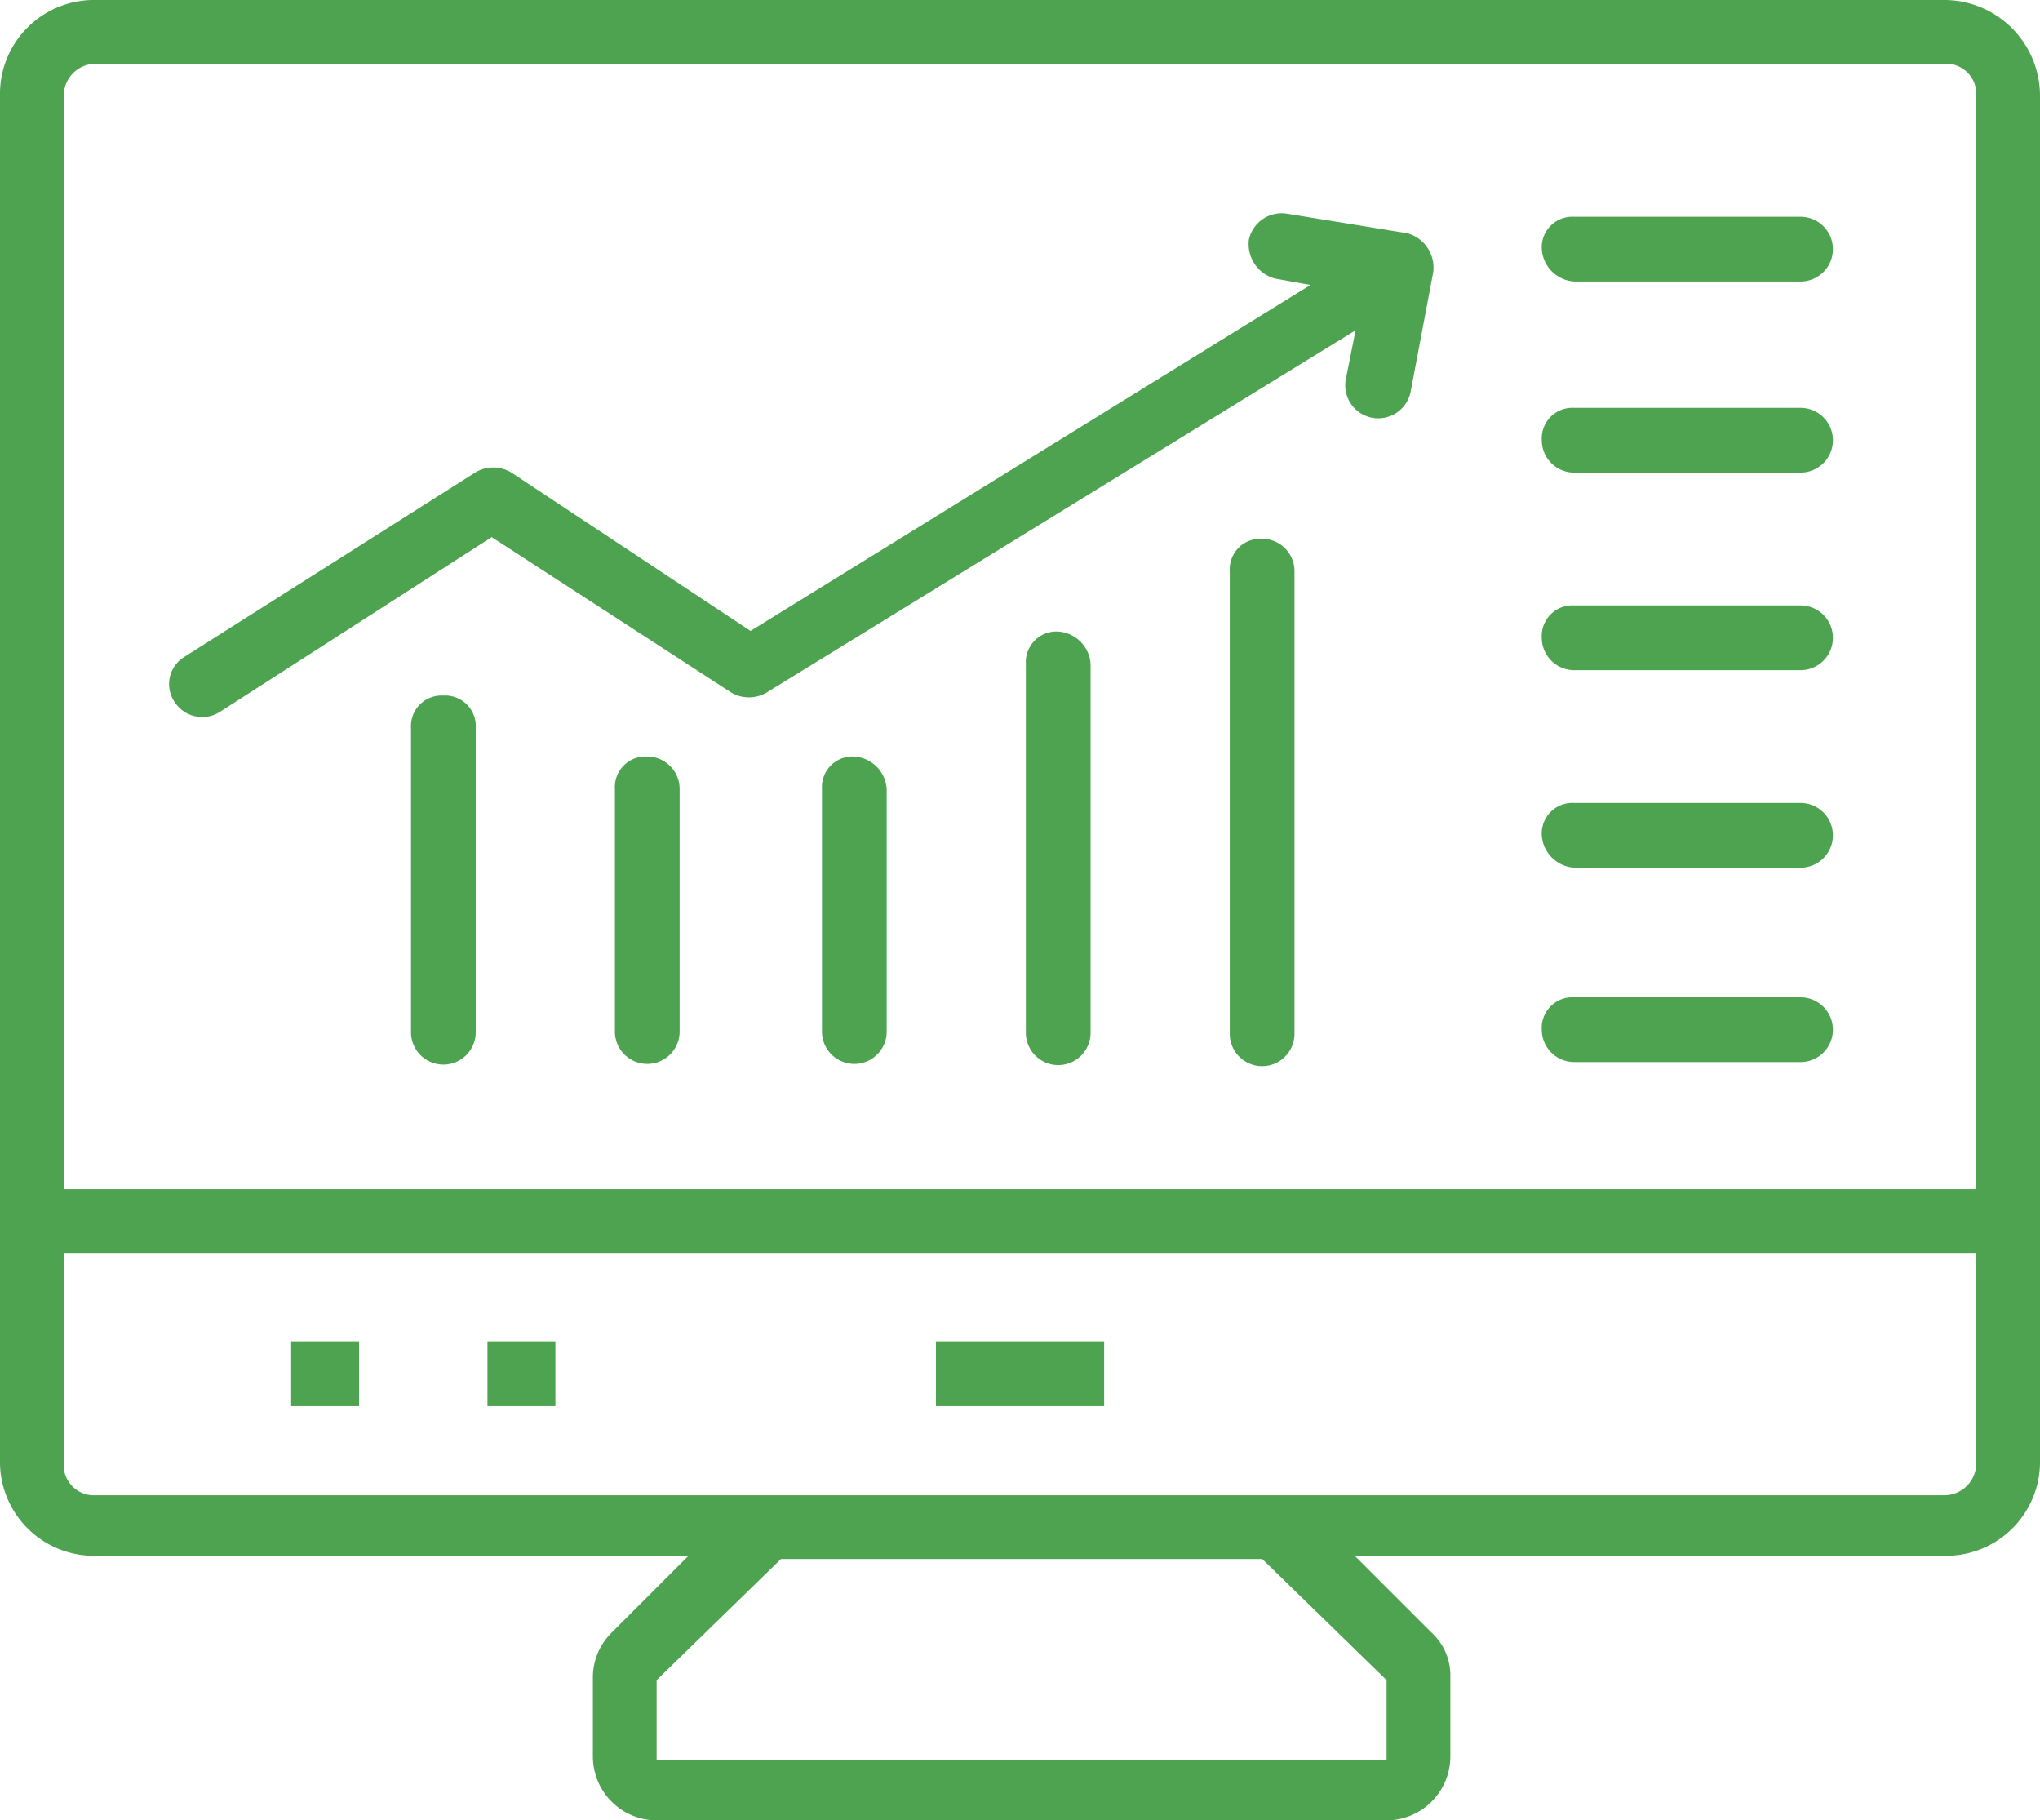 <svg xmlns="http://www.w3.org/2000/svg" width="40" height="35.688" viewBox="0 0 40 35.688"><defs><style>.a{fill:#4da34f;}</style></defs><g transform="translate(-1 -4.4)"><g transform="translate(1 4.4)"><path class="a" d="M39.125,4.4H2.875A1.842,1.842,0,0,0,1,6.275v26.75A1.842,1.842,0,0,0,2.875,34.9H14.5L13,36.4a1.234,1.234,0,0,0-.375.875v1.562a1.254,1.254,0,0,0,1.25,1.25H28.188a1.254,1.254,0,0,0,1.25-1.25V37.275a1.135,1.135,0,0,0-.375-.875l-1.5-1.5H39.125A1.842,1.842,0,0,0,41,33.025V6.275A1.88,1.88,0,0,0,39.125,4.4ZM2.875,5.65h36.25a.59.59,0,0,1,.625.625V27.713H2.25V6.275A.626.626,0,0,1,2.875,5.65ZM28.188,37.338V38.9H13.875V37.338l2.438-2.375H25.75Zm10.937-3.625H2.875a.59.59,0,0,1-.625-.625V28.963h37.5v4.125A.626.626,0,0,1,39.125,33.713Z" transform="translate(-1 -4.4)"/></g><g transform="translate(19.351 30.698)"><rect class="a" width="3.299" height="1.269"/></g><g transform="translate(10.558 30.698)"><rect class="a" width="1.332" height="1.269"/></g><g transform="translate(6.709 30.698)"><rect class="a" width="1.332" height="1.269"/></g><g transform="translate(4.318 8.577)"><path class="a" d="M7.226,20.763l5.328-3.425,4.694,3.045a.685.685,0,0,0,.7,0l11.545-7.1-.19.952a.647.647,0,0,0,1.269.254l.444-2.347a.7.7,0,0,0-.507-.761l-2.347-.381a.658.658,0,0,0-.761.507.7.7,0,0,0,.507.761l.7.127L17.629,19.177l-4.694-3.108a.687.687,0,0,0-.7,0L6.529,19.685a.624.624,0,0,0-.19.888A.644.644,0,0,0,7.226,20.763Z" transform="translate(-6.231 -10.985)"/></g><g transform="translate(25.113 14.962)"><path class="a" d="M40.234,21.4a.6.6,0,0,0-.634.634v9.071a.634.634,0,1,0,1.269,0V22.034A.636.636,0,0,0,40.234,21.4Z" transform="translate(-39.6 -21.4)"/></g><g transform="translate(21.115 16.781)"><path class="a" d="M33.834,24.3a.6.6,0,0,0-.634.634v7.231a.634.634,0,1,0,1.269,0V24.934A.682.682,0,0,0,33.834,24.3Z" transform="translate(-33.2 -24.3)"/></g><g transform="translate(17.117 19.231)"><path class="a" d="M27.434,28.2a.6.6,0,0,0-.634.634v4.758a.634.634,0,0,0,1.269,0V28.834A.682.682,0,0,0,27.434,28.2Z" transform="translate(-26.8 -28.2)"/></g><g transform="translate(13.057 19.231)"><path class="a" d="M20.934,28.2a.6.6,0,0,0-.634.634v4.758a.634.634,0,0,0,1.269,0V28.834A.636.636,0,0,0,20.934,28.2Z" transform="translate(-20.3 -28.2)"/></g><g transform="translate(9.059 18.036)"><path class="a" d="M14.534,26.3a.6.6,0,0,0-.634.634V32.9a.634.634,0,0,0,1.269,0V26.934A.6.6,0,0,0,14.534,26.3Z" transform="translate(-13.9 -26.3)"/></g><g transform="translate(31.231 8.65)"><path class="a" d="M50.234,12.369h4.44a.634.634,0,1,0,0-1.269h-4.44a.6.6,0,0,0-.634.634A.682.682,0,0,0,50.234,12.369Z" transform="translate(-49.6 -11.1)"/></g><g transform="translate(31.231 12.396)"><path class="a" d="M50.234,18.469h4.44a.634.634,0,1,0,0-1.269h-4.44a.6.6,0,0,0-.634.634A.636.636,0,0,0,50.234,18.469Z" transform="translate(-49.6 -17.2)"/></g><g transform="translate(31.231 16.269)"><path class="a" d="M50.234,24.669h4.44a.634.634,0,1,0,0-1.269h-4.44a.6.6,0,0,0-.634.634A.636.636,0,0,0,50.234,24.669Z" transform="translate(-49.6 -23.4)"/></g><g transform="translate(31.231 23.952)"><path class="a" d="M50.234,36.969h4.44a.634.634,0,1,0,0-1.269h-4.44a.6.6,0,0,0-.634.634A.636.636,0,0,0,50.234,36.969Z" transform="translate(-49.6 -35.7)"/></g><g transform="translate(31.231 20.141)"><path class="a" d="M50.234,30.869h4.44a.634.634,0,1,0,0-1.269h-4.44a.6.6,0,0,0-.634.634A.682.682,0,0,0,50.234,30.869Z" transform="translate(-49.6 -29.6)"/></g></g></svg>